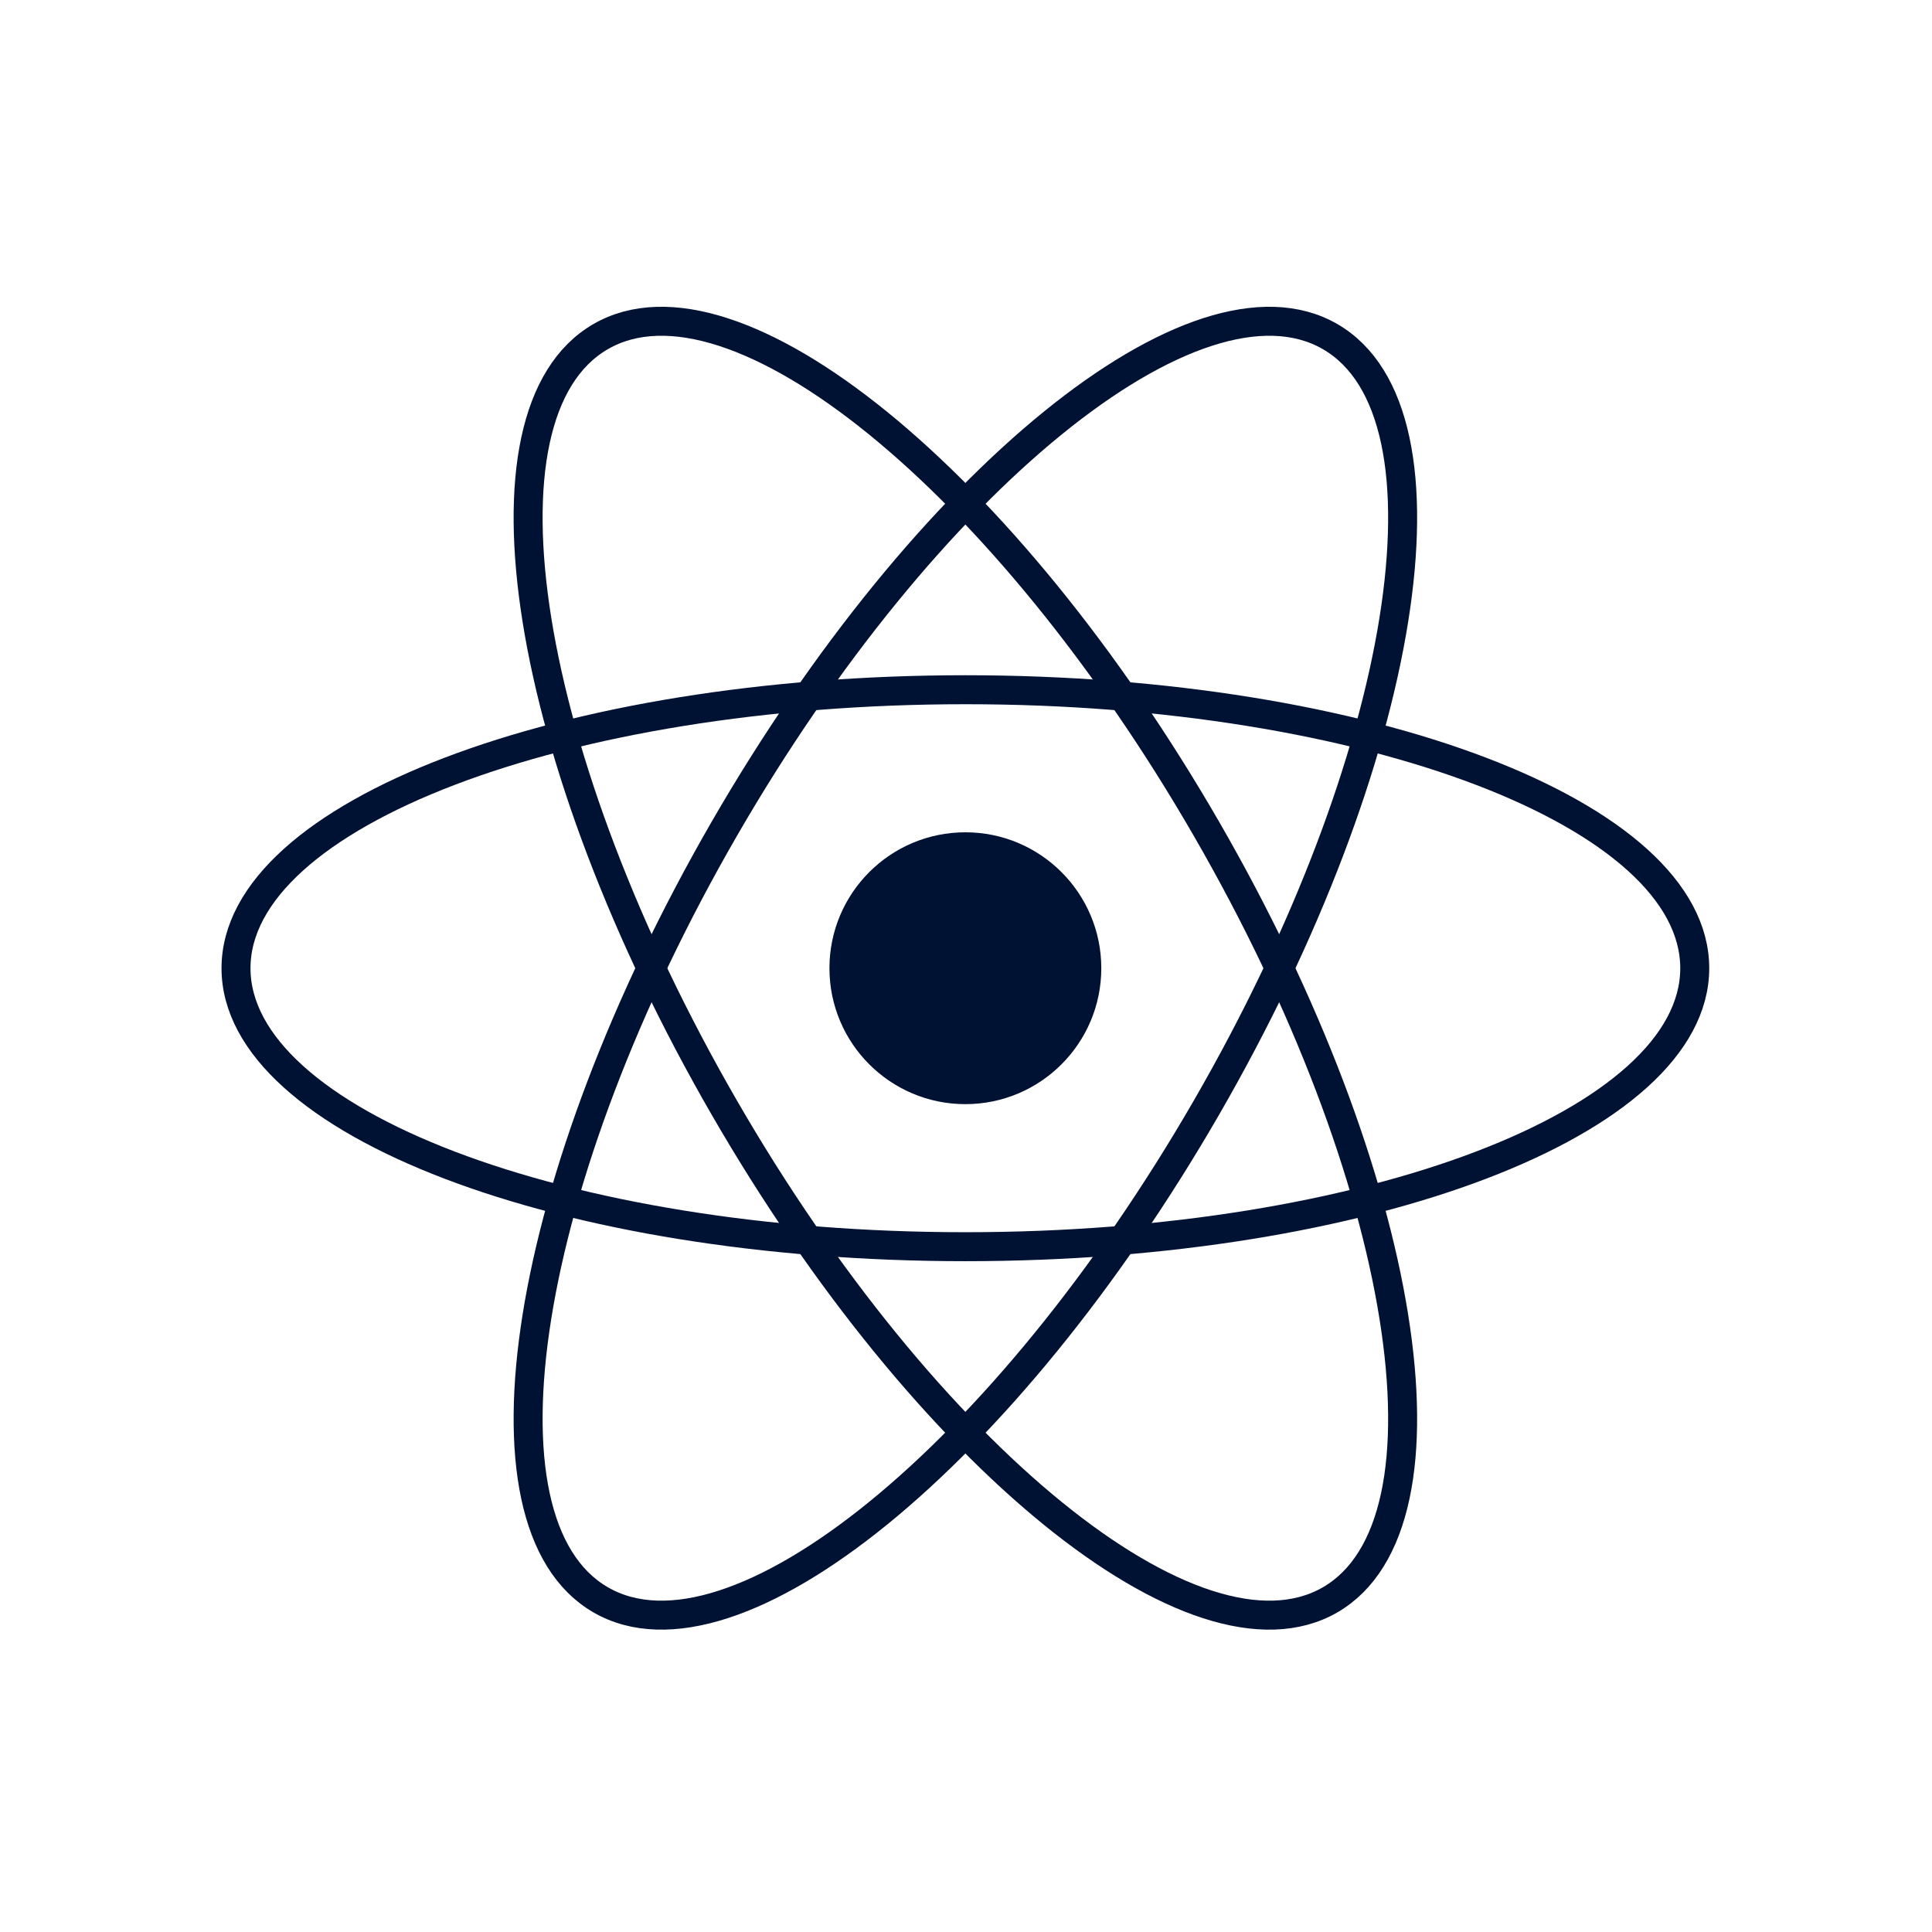 <svg width="200" height="200" viewBox="0 0 200 200" fill="none" xmlns="http://www.w3.org/2000/svg">
<g clip-path="url(#clip0_1218_15518)">
<path d="M99.935 114.301C107.707 114.301 114.006 108.001 114.006 100.23C114.006 92.459 107.707 86.159 99.935 86.159C92.164 86.159 85.864 92.459 85.864 100.23C85.864 108.001 92.164 114.301 99.935 114.301Z" fill="#001233"/>
<path d="M99.935 129.058C141.635 129.058 175.439 116.151 175.439 100.23C175.439 84.308 141.635 71.401 99.935 71.401C58.236 71.401 24.432 84.308 24.432 100.23C24.432 116.151 58.236 129.058 99.935 129.058Z" stroke="#001233" stroke-width="3"/>
<path d="M74.969 114.644C95.819 150.757 123.898 173.578 137.687 165.618C151.475 157.657 145.751 121.928 124.902 85.816C104.052 49.703 75.972 26.881 62.184 34.842C48.395 42.803 54.119 78.531 74.969 114.644Z" stroke="#001233" stroke-width="3"/>
<path d="M74.969 85.815C54.12 121.928 48.395 157.656 62.184 165.617C75.972 173.578 104.052 150.756 124.902 114.644C145.751 78.531 151.476 42.802 137.687 34.842C123.899 26.881 95.819 49.702 74.969 85.815Z" stroke="#001233" stroke-width="3"/>
</g>
<defs>
<clipPath id="clip0_1218_15518">
<rect width="157.87" height="140.46" fill="white" transform="translate(21 30)"/>
</clipPath>
</defs>
</svg>
